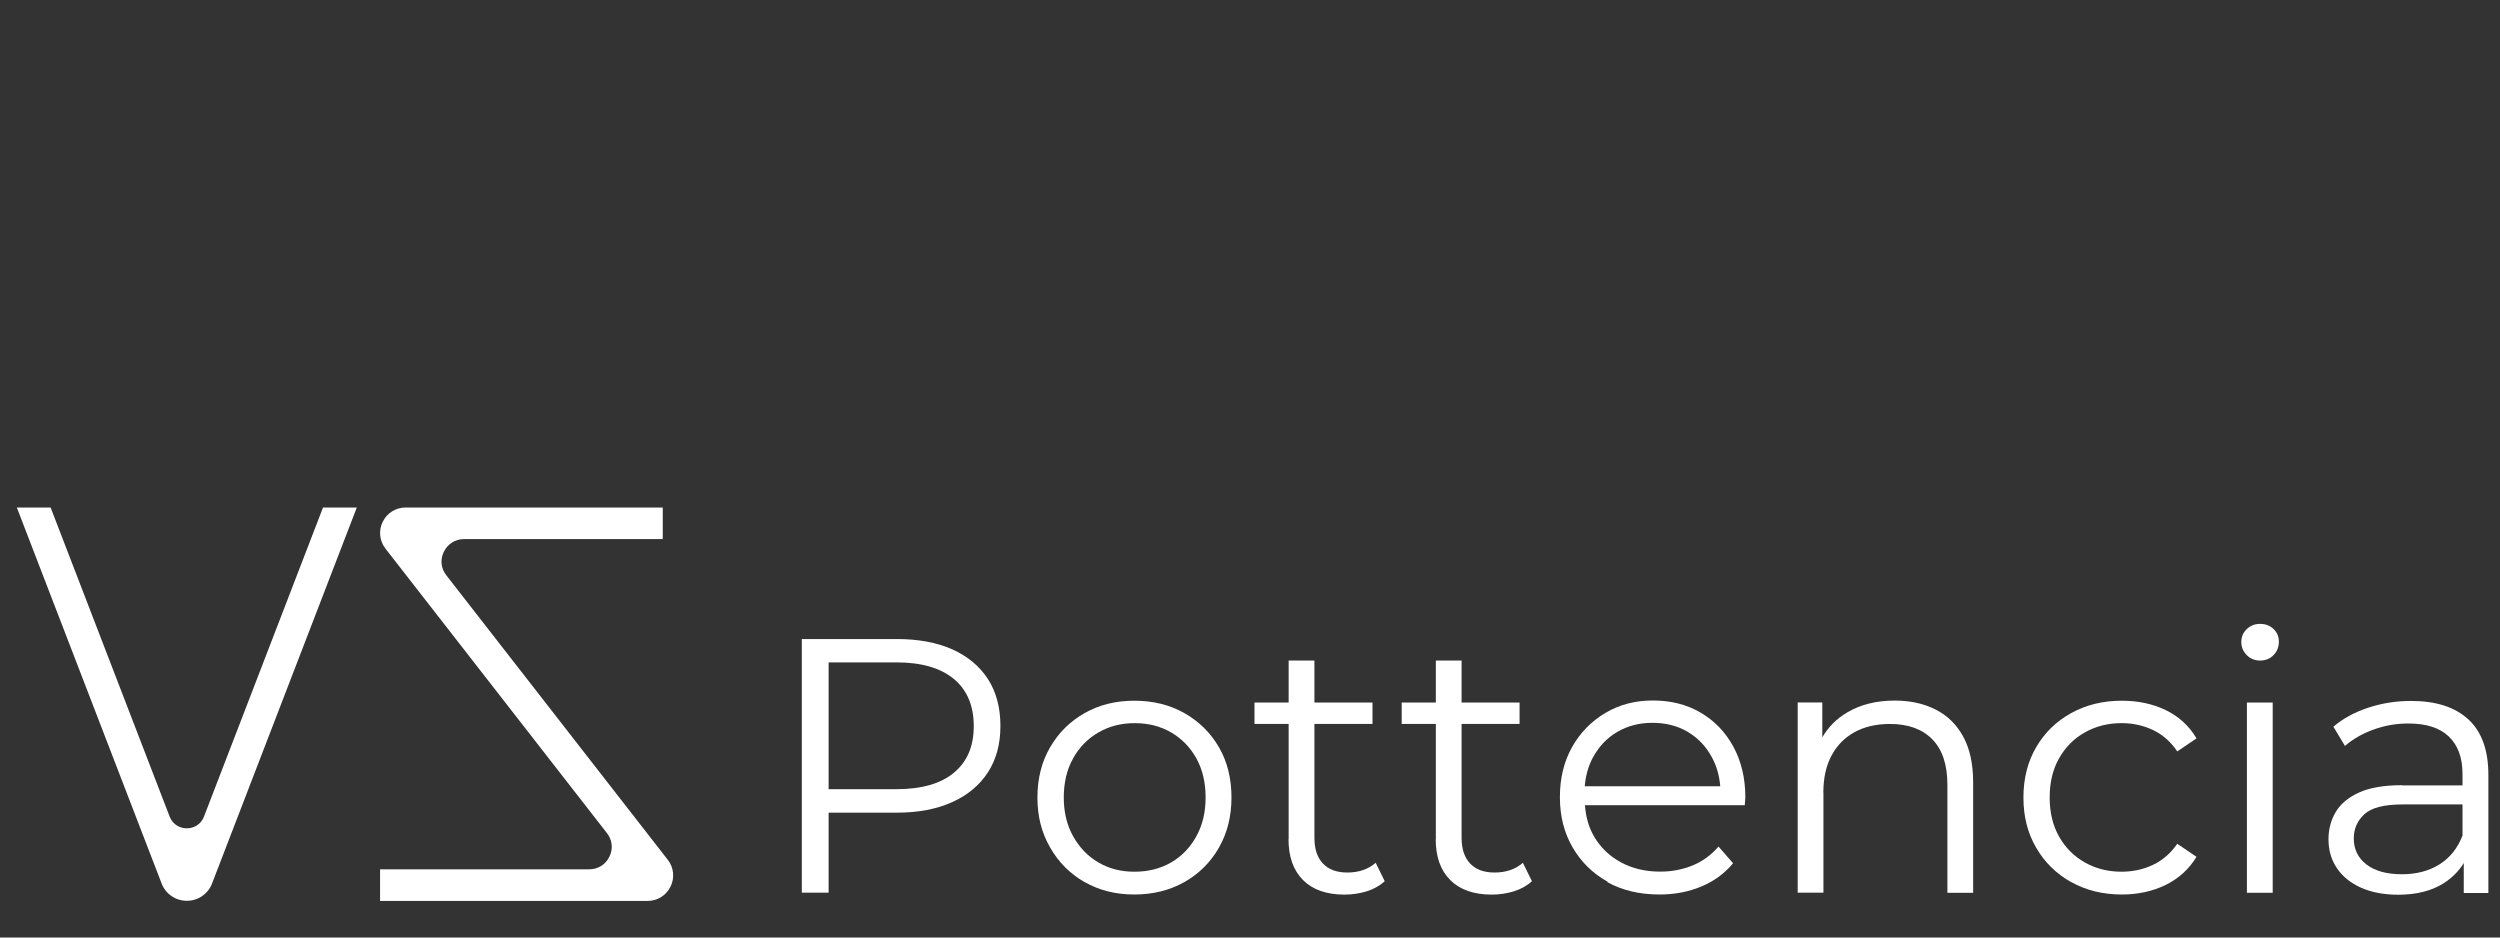 <svg xmlns="http://www.w3.org/2000/svg" xmlns:xlink="http://www.w3.org/1999/xlink" width="400" zoomAndPan="magnify" viewBox="0 0 300 112.5" height="150" preserveAspectRatio="xMidYMid meet" version="1.0"><rect x="0" y="0" width="300" height="112.5" fill="#333333" stroke="none"/><defs><clipPath id="6a7625fbf4"><path d="M 45.465 60.898 L 80.934 60.898 L 80.934 108.27 L 45.465 108.27 Z M 45.465 60.898 " clip-rule="nonzero"/></clipPath><clipPath id="9107722507"><path d="M 2 60.898 L 42.977 60.898 L 42.977 108.27 L 2 108.27 Z M 2 60.898 " clip-rule="nonzero"/></clipPath></defs><g clip-path="url(#6a7625fbf4)"><path fill="#ffffff" d="M 53.555 69.031 C 52.906 68.207 52.797 67.137 53.266 66.203 C 53.73 65.27 54.625 64.691 55.684 64.691 L 79.531 64.691 L 79.531 60.902 L 48.672 60.902 C 47.492 60.902 46.445 61.559 45.926 62.617 C 45.402 63.676 45.539 64.91 46.254 65.832 L 72.836 99.977 C 73.484 100.801 73.594 101.875 73.125 102.809 C 72.66 103.754 71.766 104.316 70.707 104.316 L 45.609 104.316 L 45.609 108.109 L 77.719 108.109 C 78.898 108.109 79.945 107.449 80.465 106.391 C 80.988 105.336 80.852 104.098 80.137 103.18 Z M 53.555 69.031 " fill-opacity="1" fill-rule="nonzero"/></g><g clip-path="url(#9107722507)"><path fill="#ffffff" d="M 24.48 97.984 C 24.082 99.031 23.148 99.398 22.418 99.398 C 21.691 99.398 20.758 99.031 20.355 97.984 L 6.074 60.902 L 2.02 60.902 L 19.395 106.02 C 19.875 107.285 21.074 108.094 22.418 108.094 C 23.766 108.094 24.961 107.285 25.445 106.02 L 42.816 60.902 L 38.762 60.902 Z M 24.48 97.984 " fill-opacity="1" fill-rule="nonzero"/></g><path fill="#ffffff" d="M 99.434 97.52 L 107.613 97.52 C 110.195 97.52 112.41 97.094 114.266 96.254 C 116.121 95.418 117.551 94.223 118.555 92.672 C 119.559 91.117 120.051 89.277 120.051 87.121 C 120.051 84.965 119.559 83.043 118.555 81.488 C 117.551 79.938 116.121 78.758 114.266 77.918 C 112.41 77.094 110.184 76.684 107.613 76.684 L 96.219 76.684 L 96.219 107.121 L 99.434 107.121 L 99.434 97.504 Z M 114.473 81.477 C 116.055 82.809 116.852 84.691 116.852 87.133 C 116.852 89.578 116.055 91.406 114.473 92.727 C 112.891 94.043 110.582 94.703 107.531 94.703 L 99.434 94.703 L 99.434 79.484 L 107.531 79.484 C 110.582 79.484 112.891 80.156 114.473 81.488 Z M 114.473 81.477 " fill-opacity="1" fill-rule="nonzero"/><path fill="#ffffff" d="M 130.156 105.844 C 131.902 106.844 133.883 107.34 136.121 107.34 C 138.363 107.34 140.355 106.844 142.129 105.844 C 143.902 104.84 145.277 103.465 146.277 101.707 C 147.281 99.949 147.777 97.945 147.777 95.691 C 147.777 93.441 147.281 91.395 146.277 89.676 C 145.277 87.945 143.902 86.586 142.141 85.582 C 140.383 84.582 138.375 84.086 136.121 84.086 C 133.867 84.086 131.902 84.582 130.156 85.57 C 128.41 86.559 127.035 87.918 126.02 89.664 C 125 91.406 124.492 93.414 124.492 95.707 C 124.492 98 125 99.938 126.02 101.707 C 127.035 103.48 128.41 104.855 130.156 105.855 Z M 128.77 90.996 C 129.523 89.664 130.539 88.617 131.82 87.891 C 133.098 87.148 134.539 86.777 136.176 86.777 C 137.812 86.777 139.254 87.148 140.535 87.891 C 141.812 88.633 142.816 89.664 143.559 90.996 C 144.301 92.328 144.672 93.895 144.672 95.691 C 144.672 97.492 144.301 99.016 143.559 100.363 C 142.816 101.707 141.812 102.754 140.535 103.492 C 139.254 104.234 137.797 104.605 136.137 104.605 C 134.473 104.605 133.07 104.234 131.805 103.492 C 130.539 102.754 129.539 101.707 128.781 100.363 C 128.023 99.016 127.652 97.449 127.652 95.691 C 127.652 93.934 128.023 92.328 128.781 90.996 Z M 128.77 90.996 " fill-opacity="1" fill-rule="nonzero"/><path fill="#ffffff" d="M 154.621 100.691 C 154.621 102.809 155.199 104.441 156.367 105.609 C 157.535 106.777 159.188 107.352 161.332 107.352 C 162.223 107.352 163.102 107.23 163.969 106.969 C 164.836 106.707 165.562 106.297 166.168 105.746 L 165.082 103.535 C 164.188 104.316 163.047 104.703 161.688 104.703 C 160.41 104.703 159.434 104.348 158.746 103.617 C 158.059 102.891 157.73 101.859 157.73 100.527 L 157.73 86.875 L 164.699 86.875 L 164.699 84.305 L 157.73 84.305 L 157.73 79.266 L 154.637 79.266 L 154.637 84.305 L 150.539 84.305 L 150.539 86.875 L 154.637 86.875 L 154.637 100.707 Z M 154.621 100.691 " fill-opacity="1" fill-rule="nonzero"/><path fill="#ffffff" d="M 172.285 100.691 C 172.285 102.809 172.863 104.441 174.031 105.609 C 175.188 106.762 176.848 107.352 178.992 107.352 C 179.887 107.352 180.766 107.23 181.633 106.969 C 182.484 106.707 183.227 106.297 183.832 105.746 L 182.746 103.535 C 181.852 104.316 180.711 104.703 179.352 104.703 C 178.07 104.703 177.098 104.348 176.41 103.617 C 175.723 102.891 175.391 101.859 175.391 100.527 L 175.391 86.875 L 182.348 86.875 L 182.348 84.305 L 175.391 84.305 L 175.391 79.266 L 172.301 79.266 L 172.301 84.305 L 168.203 84.305 L 168.203 86.875 L 172.301 86.875 L 172.301 100.707 Z M 172.285 100.691 " fill-opacity="1" fill-rule="nonzero"/><path fill="#ffffff" d="M 192.863 105.844 C 194.664 106.844 196.75 107.34 199.129 107.34 C 200.957 107.34 202.637 107.023 204.16 106.379 C 205.688 105.746 206.953 104.812 207.969 103.59 L 206.223 101.586 C 205.355 102.602 204.312 103.355 203.117 103.852 C 201.906 104.348 200.613 104.594 199.227 104.594 C 197.453 104.594 195.887 104.223 194.512 103.48 C 193.137 102.738 192.066 101.707 191.297 100.391 C 190.648 99.289 190.293 98.027 190.195 96.625 L 209.383 96.625 C 209.383 96.449 209.383 96.281 209.41 96.133 C 209.426 95.965 209.441 95.816 209.441 95.68 C 209.441 93.383 208.957 91.367 208.008 89.609 C 207.047 87.848 205.742 86.488 204.078 85.516 C 202.414 84.539 200.504 84.059 198.359 84.059 C 196.215 84.059 194.332 84.551 192.641 85.555 C 190.953 86.559 189.605 87.934 188.641 89.664 C 187.668 91.406 187.188 93.398 187.188 95.664 C 187.188 97.93 187.695 99.938 188.711 101.68 C 189.727 103.438 191.129 104.812 192.93 105.816 Z M 191.172 90.871 C 191.871 89.566 192.836 88.551 194.086 87.82 C 195.336 87.094 196.738 86.738 198.305 86.738 C 199.871 86.738 201.301 87.094 202.523 87.82 C 203.75 88.551 204.711 89.551 205.41 90.844 C 205.988 91.887 206.32 93.055 206.43 94.348 L 190.168 94.348 C 190.277 93.07 190.609 91.902 191.16 90.871 Z M 191.172 90.871 " fill-opacity="1" fill-rule="nonzero"/><path fill="#ffffff" d="M 218.801 95.129 C 218.801 93.383 219.129 91.902 219.777 90.68 C 220.438 89.441 221.355 88.508 222.566 87.848 C 223.773 87.191 225.18 86.875 226.812 86.875 C 228.984 86.875 230.676 87.492 231.887 88.727 C 233.094 89.965 233.688 91.777 233.688 94.18 L 233.688 107.133 L 236.777 107.133 L 236.777 93.863 C 236.777 91.668 236.379 89.84 235.582 88.387 C 234.785 86.93 233.688 85.859 232.27 85.145 C 230.867 84.43 229.234 84.07 227.375 84.07 C 225.18 84.07 223.266 84.539 221.672 85.488 C 220.379 86.242 219.391 87.258 218.676 88.48 L 218.676 84.293 L 215.723 84.293 L 215.723 107.121 L 218.812 107.121 L 218.812 95.113 Z M 218.801 95.129 " fill-opacity="1" fill-rule="nonzero"/><path fill="#ffffff" d="M 248.543 105.844 C 250.332 106.844 252.352 107.34 254.621 107.34 C 256.559 107.34 258.316 106.957 259.887 106.188 C 261.453 105.418 262.688 104.289 263.582 102.82 L 261.273 101.254 C 260.488 102.383 259.516 103.234 258.359 103.781 C 257.203 104.332 255.941 104.605 254.578 104.605 C 252.957 104.605 251.488 104.234 250.18 103.492 C 248.875 102.754 247.844 101.723 247.09 100.391 C 246.332 99.059 245.961 97.492 245.961 95.691 C 245.961 93.895 246.332 92.328 247.09 90.996 C 247.844 89.664 248.875 88.617 250.18 87.891 C 251.488 87.148 252.957 86.777 254.578 86.777 C 255.941 86.777 257.203 87.055 258.359 87.602 C 259.516 88.152 260.488 89.004 261.273 90.172 L 263.582 88.605 C 262.688 87.094 261.453 85.969 259.887 85.211 C 258.316 84.457 256.559 84.086 254.621 84.086 C 252.352 84.086 250.332 84.582 248.543 85.57 C 246.758 86.559 245.355 87.918 244.34 89.664 C 243.32 91.406 242.812 93.414 242.812 95.707 C 242.812 98 243.32 99.977 244.34 101.723 C 245.355 103.48 246.758 104.855 248.543 105.855 Z M 248.543 105.844 " fill-opacity="1" fill-rule="nonzero"/><path fill="#ffffff" d="M 269.629 84.305 L 272.723 84.305 L 272.723 107.133 L 269.629 107.133 Z M 269.629 84.305 " fill-opacity="1" fill-rule="nonzero"/><path fill="#ffffff" d="M 271.195 79.266 C 271.871 79.266 272.406 79.043 272.832 78.605 C 273.258 78.164 273.465 77.629 273.465 77 C 273.465 76.367 273.246 75.887 272.82 75.473 C 272.379 75.062 271.844 74.867 271.211 74.867 C 270.578 74.867 270.043 75.074 269.602 75.5 C 269.164 75.926 268.957 76.434 268.957 77.039 C 268.957 77.645 269.176 78.164 269.602 78.605 C 270.027 79.043 270.578 79.266 271.211 79.266 Z M 271.195 79.266 " fill-opacity="1" fill-rule="nonzero"/><path fill="#ffffff" d="M 288.254 94.223 C 286.082 94.223 284.352 94.523 283.059 95.113 C 281.766 95.707 280.848 96.488 280.27 97.465 C 279.707 98.438 279.418 99.512 279.418 100.707 C 279.418 102.012 279.746 103.164 280.422 104.168 C 281.094 105.168 282.055 105.953 283.309 106.516 C 284.57 107.078 286.055 107.367 287.773 107.367 C 289.945 107.367 291.762 106.914 293.191 106.02 C 294.234 105.363 295.059 104.539 295.652 103.562 L 295.652 107.16 L 298.605 107.16 L 298.605 92.984 C 298.605 90.008 297.793 87.781 296.188 86.312 C 294.578 84.84 292.297 84.113 289.328 84.113 C 287.527 84.113 285.82 84.387 284.188 84.922 C 282.562 85.461 281.164 86.215 280.008 87.203 L 281.395 89.512 C 282.332 88.699 283.457 88.043 284.793 87.562 C 286.125 87.066 287.527 86.82 289.012 86.82 C 291.156 86.82 292.777 87.34 293.863 88.387 C 294.949 89.43 295.5 90.926 295.5 92.863 L 295.5 94.25 L 288.227 94.25 Z M 292.75 103.715 C 291.484 104.512 289.988 104.91 288.242 104.91 C 286.414 104.91 284.996 104.523 283.98 103.742 C 282.965 102.957 282.453 101.914 282.453 100.609 C 282.453 99.457 282.883 98.48 283.734 97.699 C 284.586 96.914 286.125 96.531 288.324 96.531 L 295.5 96.531 L 295.5 100.266 C 294.922 101.777 294 102.93 292.738 103.727 Z M 292.75 103.715 " fill-opacity="1" fill-rule="nonzero"/></svg>